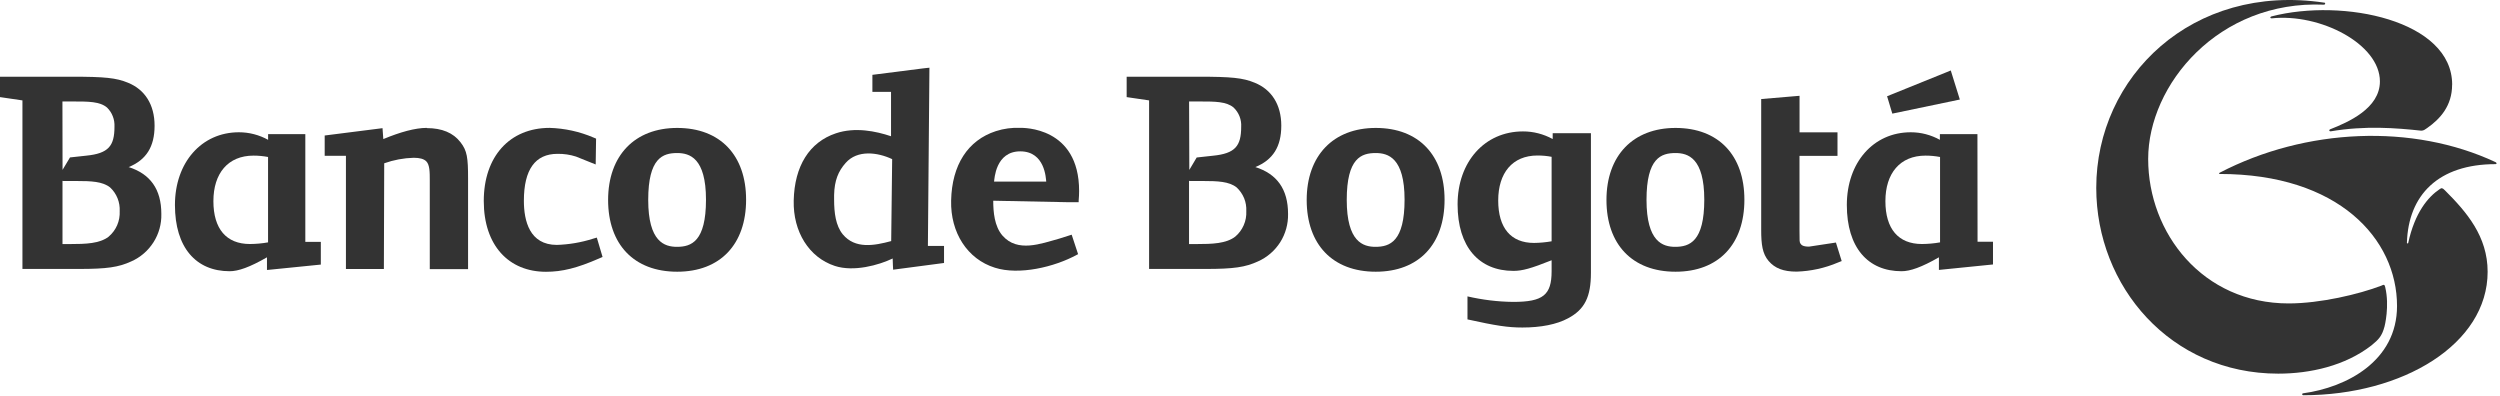 <svg width="303" height="48" viewBox="0 0 303 48" fill="none" xmlns="http://www.w3.org/2000/svg">
<path d="M71.845 28.94C70.434 29.387 68.974 29.635 67.494 29.683C64.182 29.683 63.494 26.771 63.494 24.334C63.494 20.554 64.864 18.646 67.57 18.646C68.334 18.633 69.091 18.743 69.814 18.977L72.197 19.934L72.245 16.801L71.921 16.664C70.241 15.947 68.444 15.555 66.62 15.5C61.766 15.5 58.633 18.977 58.633 24.361C58.633 29.745 61.655 32.94 66.172 32.94C68.134 32.94 69.938 32.493 72.603 31.329L73.03 31.143L72.334 28.795L71.839 28.94H71.845Z" fill="#333333"/>
<path d="M15.595 20.251C17.736 19.37 18.735 17.779 18.735 15.232C18.735 12.684 17.557 10.853 15.512 10.027C14.073 9.435 12.731 9.297 8.655 9.297H0V11.769L2.72 12.168V32.596H9.577C12.951 32.596 14.369 32.39 15.898 31.687C17.013 31.199 17.95 30.386 18.604 29.36C19.258 28.334 19.588 27.136 19.554 25.924C19.554 22.923 18.204 21.077 15.581 20.244H15.602L15.595 20.251ZM7.574 12.299H8.909C10.7 12.299 12.111 12.299 12.972 13.036C13.281 13.338 13.523 13.697 13.674 14.103C13.832 14.502 13.894 14.936 13.874 15.363C13.874 17.676 13.164 18.599 10.445 18.867L8.483 19.081L7.581 20.588L7.567 12.306L7.574 12.299ZM13.151 28.699C12.063 29.519 10.445 29.581 8.434 29.581H7.574V21.917L7.691 21.938H9.281C11.037 21.938 12.441 21.993 13.343 22.716C13.736 23.081 14.046 23.529 14.245 24.024C14.445 24.52 14.535 25.057 14.507 25.594C14.535 26.179 14.431 26.765 14.197 27.302C13.963 27.839 13.605 28.314 13.158 28.692L13.151 28.699Z" fill="#333333"/>
<path d="M152.146 20.251C154.287 19.37 155.292 17.779 155.292 15.232C155.292 12.684 154.115 10.853 152.07 10.027C150.638 9.435 149.288 9.297 145.205 9.297H136.551V11.769L139.27 12.168V32.596H146.135C149.509 32.596 150.927 32.39 152.456 31.687C153.564 31.199 154.507 30.386 155.161 29.36C155.809 28.334 156.139 27.136 156.112 25.924C156.112 22.923 154.762 21.077 152.139 20.244H152.153L152.146 20.251ZM144.111 12.299H145.453C147.237 12.299 148.648 12.299 149.516 13.036C149.825 13.332 150.073 13.697 150.232 14.103C150.39 14.509 150.459 14.943 150.431 15.37C150.431 17.683 149.722 18.606 147.002 18.874L145.04 19.088L144.145 20.595L144.118 12.306L144.111 12.299ZM149.681 28.699C148.593 29.519 146.975 29.581 144.964 29.581H144.111V21.917L144.221 21.938H145.818C147.567 21.938 148.979 21.993 149.88 22.716C150.273 23.081 150.583 23.529 150.789 24.024C150.989 24.52 151.078 25.057 151.051 25.594C151.078 26.179 150.975 26.765 150.734 27.308C150.5 27.846 150.142 28.321 149.688 28.699" fill="#333333"/>
<path d="M51.738 15.5C50.32 15.5 48.516 16.003 46.457 16.856C46.429 16.478 46.361 15.534 46.361 15.534L39.352 16.423V18.881H41.927V32.603H46.526C46.526 32.603 46.567 20.478 46.567 19.79C47.71 19.383 48.915 19.156 50.134 19.122C50.87 19.122 51.366 19.259 51.662 19.549C52.089 19.975 52.089 20.877 52.089 21.896V32.617H56.73V21.648C56.73 19.108 56.62 18.275 55.814 17.242C54.933 16.092 53.556 15.527 51.738 15.527" fill="#333333"/>
<path d="M82.076 15.506C76.932 15.506 73.703 18.852 73.703 24.236C73.703 29.62 76.836 32.932 82.076 32.932C87.315 32.932 90.427 29.586 90.427 24.209C90.427 18.831 87.308 15.506 82.076 15.506ZM82.048 29.916C80.547 29.916 78.564 29.324 78.564 24.229C78.564 19.134 80.34 18.549 82.076 18.549C83.57 18.549 85.566 19.134 85.566 24.202C85.566 29.269 83.79 29.916 82.048 29.916Z" fill="#333333"/>
<path d="M203.075 15.506C197.932 15.506 194.703 18.852 194.703 24.236C194.703 29.62 197.836 32.932 203.075 32.932C208.315 32.932 211.42 29.586 211.42 24.209C211.42 18.831 208.301 15.506 203.075 15.506ZM203.034 29.916C201.54 29.916 199.557 29.324 199.557 24.229C199.557 19.134 201.334 18.549 203.075 18.549C204.57 18.549 206.559 19.134 206.559 24.202C206.559 29.269 204.776 29.916 203.034 29.916Z" fill="#333333"/>
<path d="M222.511 29.396L219.254 29.891C218.531 29.891 218.332 29.706 218.215 29.52C218.098 29.341 218.098 29.244 218.098 27.943V18.889H222.704V16.038H218.105V11.611L217.533 11.659L213.457 12.004V27.867C213.457 29.63 213.602 30.745 214.359 31.633C215.116 32.515 216.142 32.921 217.753 32.921C219.475 32.866 221.175 32.494 222.759 31.819L223.213 31.64L222.518 29.41L222.511 29.396Z" fill="#333333"/>
<path d="M166.743 15.506C161.6 15.506 158.371 18.852 158.371 24.236C158.371 29.62 161.504 32.932 166.743 32.932C171.983 32.932 175.081 29.586 175.081 24.209C175.081 18.831 171.969 15.506 166.743 15.506ZM166.709 29.916C165.215 29.916 163.225 29.324 163.225 24.229C163.225 19.134 165.008 18.549 166.743 18.549C168.238 18.549 170.234 19.134 170.234 24.202C170.234 29.269 168.451 29.916 166.709 29.916Z" fill="#333333"/>
<path d="M188.186 16.851C187.077 16.245 185.838 15.921 184.578 15.928C179.944 15.928 176.66 19.611 176.66 24.775C176.66 29.939 179.263 32.831 183.428 32.831C184.509 32.831 185.549 32.542 188.055 31.543V32.879C188.055 35.764 187.009 36.59 183.401 36.59C181.535 36.57 179.676 36.342 177.858 35.922V38.711C181.321 39.475 182.754 39.695 184.516 39.695C186.761 39.695 188.682 39.317 190.045 38.58C192.069 37.506 192.82 35.984 192.82 33.065V16.141H188.186V16.844V16.851ZM188.062 29.244C187.353 29.368 186.637 29.436 185.921 29.443C183.118 29.443 181.583 27.633 181.583 24.3C181.583 20.968 183.297 18.847 186.341 18.847C186.919 18.847 187.491 18.895 188.055 19.006V29.251L188.062 29.244Z" fill="#333333"/>
<path d="M37.005 16.259H32.495V16.947C31.414 16.348 30.195 16.031 28.956 16.031C24.425 16.031 21.203 19.694 21.203 24.844C21.203 29.994 23.751 32.872 27.834 32.872C28.887 32.872 30.257 32.39 32.357 31.186V32.714H32.453L38.884 32.067V29.313H37.005V16.245V16.259ZM32.488 29.375C31.765 29.506 31.028 29.567 30.291 29.574C27.434 29.574 25.864 27.743 25.864 24.376C25.864 21.009 27.634 18.861 30.725 18.861C31.317 18.861 31.91 18.916 32.488 19.026V29.375Z" fill="#333333"/>
<path d="M239.658 16.259H235.114V16.947C234.033 16.348 232.821 16.031 231.589 16.031C227.051 16.031 223.836 19.694 223.836 24.844C223.836 29.994 226.383 32.872 230.466 32.872C231.52 32.872 232.89 32.39 234.997 31.186V32.714L241.551 32.053V29.299H239.679L239.665 16.245L239.658 16.259ZM235.134 29.375C234.412 29.506 233.675 29.567 232.938 29.574C230.081 29.574 228.511 27.743 228.511 24.376C228.511 21.009 230.28 18.861 233.372 18.861C233.964 18.861 234.556 18.916 235.134 19.026V29.375Z" fill="#333333"/>
<path d="M237.535 12.071L236.433 8.539L235.951 8.739L228.715 11.665L229.348 13.772L237.528 12.064L237.535 12.071Z" fill="#333333"/>
<path d="M112.64 8.209L112.406 8.23L111.855 8.292L105.734 9.07V11.135H107.993V16.513C106.168 15.9 103.634 15.37 101.3 16.161C98.099 17.235 96.288 20.127 96.198 24.307C96.109 28.093 98.064 31.212 101.183 32.231C103.469 32.982 106.512 32.135 108.192 31.329C108.192 31.653 108.247 32.686 108.247 32.686L114.416 31.873V29.808H112.461C112.461 29.381 112.647 8.195 112.647 8.195H112.626L112.64 8.209ZM108.027 29.216C105.941 29.78 103.634 30.2 102.14 28.396C101.286 27.343 101.094 25.787 101.094 24.183V23.632C101.135 21.876 101.596 20.754 102.498 19.742C103.923 18.131 106.361 18.454 108.13 19.287C108.13 19.287 108.013 28.878 108.013 29.216" fill="#333333"/>
<path d="M123.67 15.494C122.664 15.452 121.659 15.583 120.702 15.893C117.294 17.002 115.373 19.99 115.277 24.3C115.18 28.204 117.26 31.412 120.578 32.445C123.504 33.381 127.794 32.369 130.514 30.882L130.665 30.806L129.887 28.445L128.365 28.927C126.162 29.533 123.332 30.641 121.501 28.555C120.516 27.412 120.385 25.698 120.379 24.327L129.384 24.506H130.734V24.314C130.768 23.921 130.789 23.522 130.789 23.15C130.789 15.322 123.952 15.501 123.649 15.494L123.67 15.508V15.494ZM120.482 22.007C120.53 21.718 120.647 18.344 123.656 18.344C126.665 18.344 126.761 21.642 126.802 22.007H120.482Z" fill="#333333"/>
<path d="M281.683 0.553C281.683 0.553 281.717 0.553 281.731 0.553C281.745 0.553 281.765 0.539 281.772 0.526C281.786 0.512 281.793 0.498 281.8 0.484C281.807 0.47 281.814 0.45 281.814 0.436C281.814 0.422 281.814 0.402 281.8 0.388C281.8 0.374 281.786 0.36 281.772 0.347C281.759 0.333 281.745 0.326 281.731 0.319C281.717 0.319 281.697 0.312 281.683 0.319C265.682 -2.07 254.066 9.311 254.066 22.765C254.066 34.703 263.058 45.286 276.12 45.286C280.017 45.286 284.237 44.329 287.418 41.864C288.293 41.148 288.692 40.749 289.009 39.557C289.009 39.557 289.642 37.093 289.084 34.786C289.009 34.469 288.926 34.469 288.609 34.628C285.903 35.66 281.215 36.776 277.386 36.776C266.962 36.776 260.359 28.259 260.359 19.267C260.359 10.275 268.87 0.009 281.683 0.567V0.553Z" fill="#333333"/>
<path d="M297.203 10.261C297.203 2.46 283.991 -0.246 275.315 1.985C275.074 2.067 275.157 2.226 275.315 2.226C281.202 1.592 288.445 5.331 288.445 9.868C288.445 13.132 284.624 14.805 282.393 15.679C282.235 15.762 282.311 15.92 282.469 15.92C286.69 15.204 290.428 15.514 293.451 15.838C293.768 15.838 293.926 15.679 294.167 15.521C295.764 14.405 297.196 12.815 297.196 10.268L297.203 10.261Z" fill="#333333"/>
<path d="M269.031 21.085C283.435 21.085 290.52 28.962 290.52 37.087C290.52 43.772 284.392 46.953 279.138 47.669C279.104 47.669 279.076 47.683 279.056 47.703C279.035 47.724 279.021 47.758 279.021 47.786C279.021 47.813 279.035 47.848 279.056 47.869C279.076 47.889 279.111 47.903 279.138 47.903C291.242 47.903 301.501 41.693 301.501 32.942C301.501 28.638 298.954 25.698 296.331 23.075C296.014 22.758 295.924 22.758 295.697 22.917C294.265 23.874 292.675 25.781 291.876 29.444C291.876 29.527 291.718 29.527 291.718 29.444C291.876 23.633 295.539 19.894 302.465 19.894C302.624 19.894 302.624 19.736 302.465 19.653C292.434 14.957 279.462 15.515 269.038 20.927C268.879 20.996 268.955 21.078 269.038 21.078L269.031 21.085Z" fill="#333333"/>
</svg>
